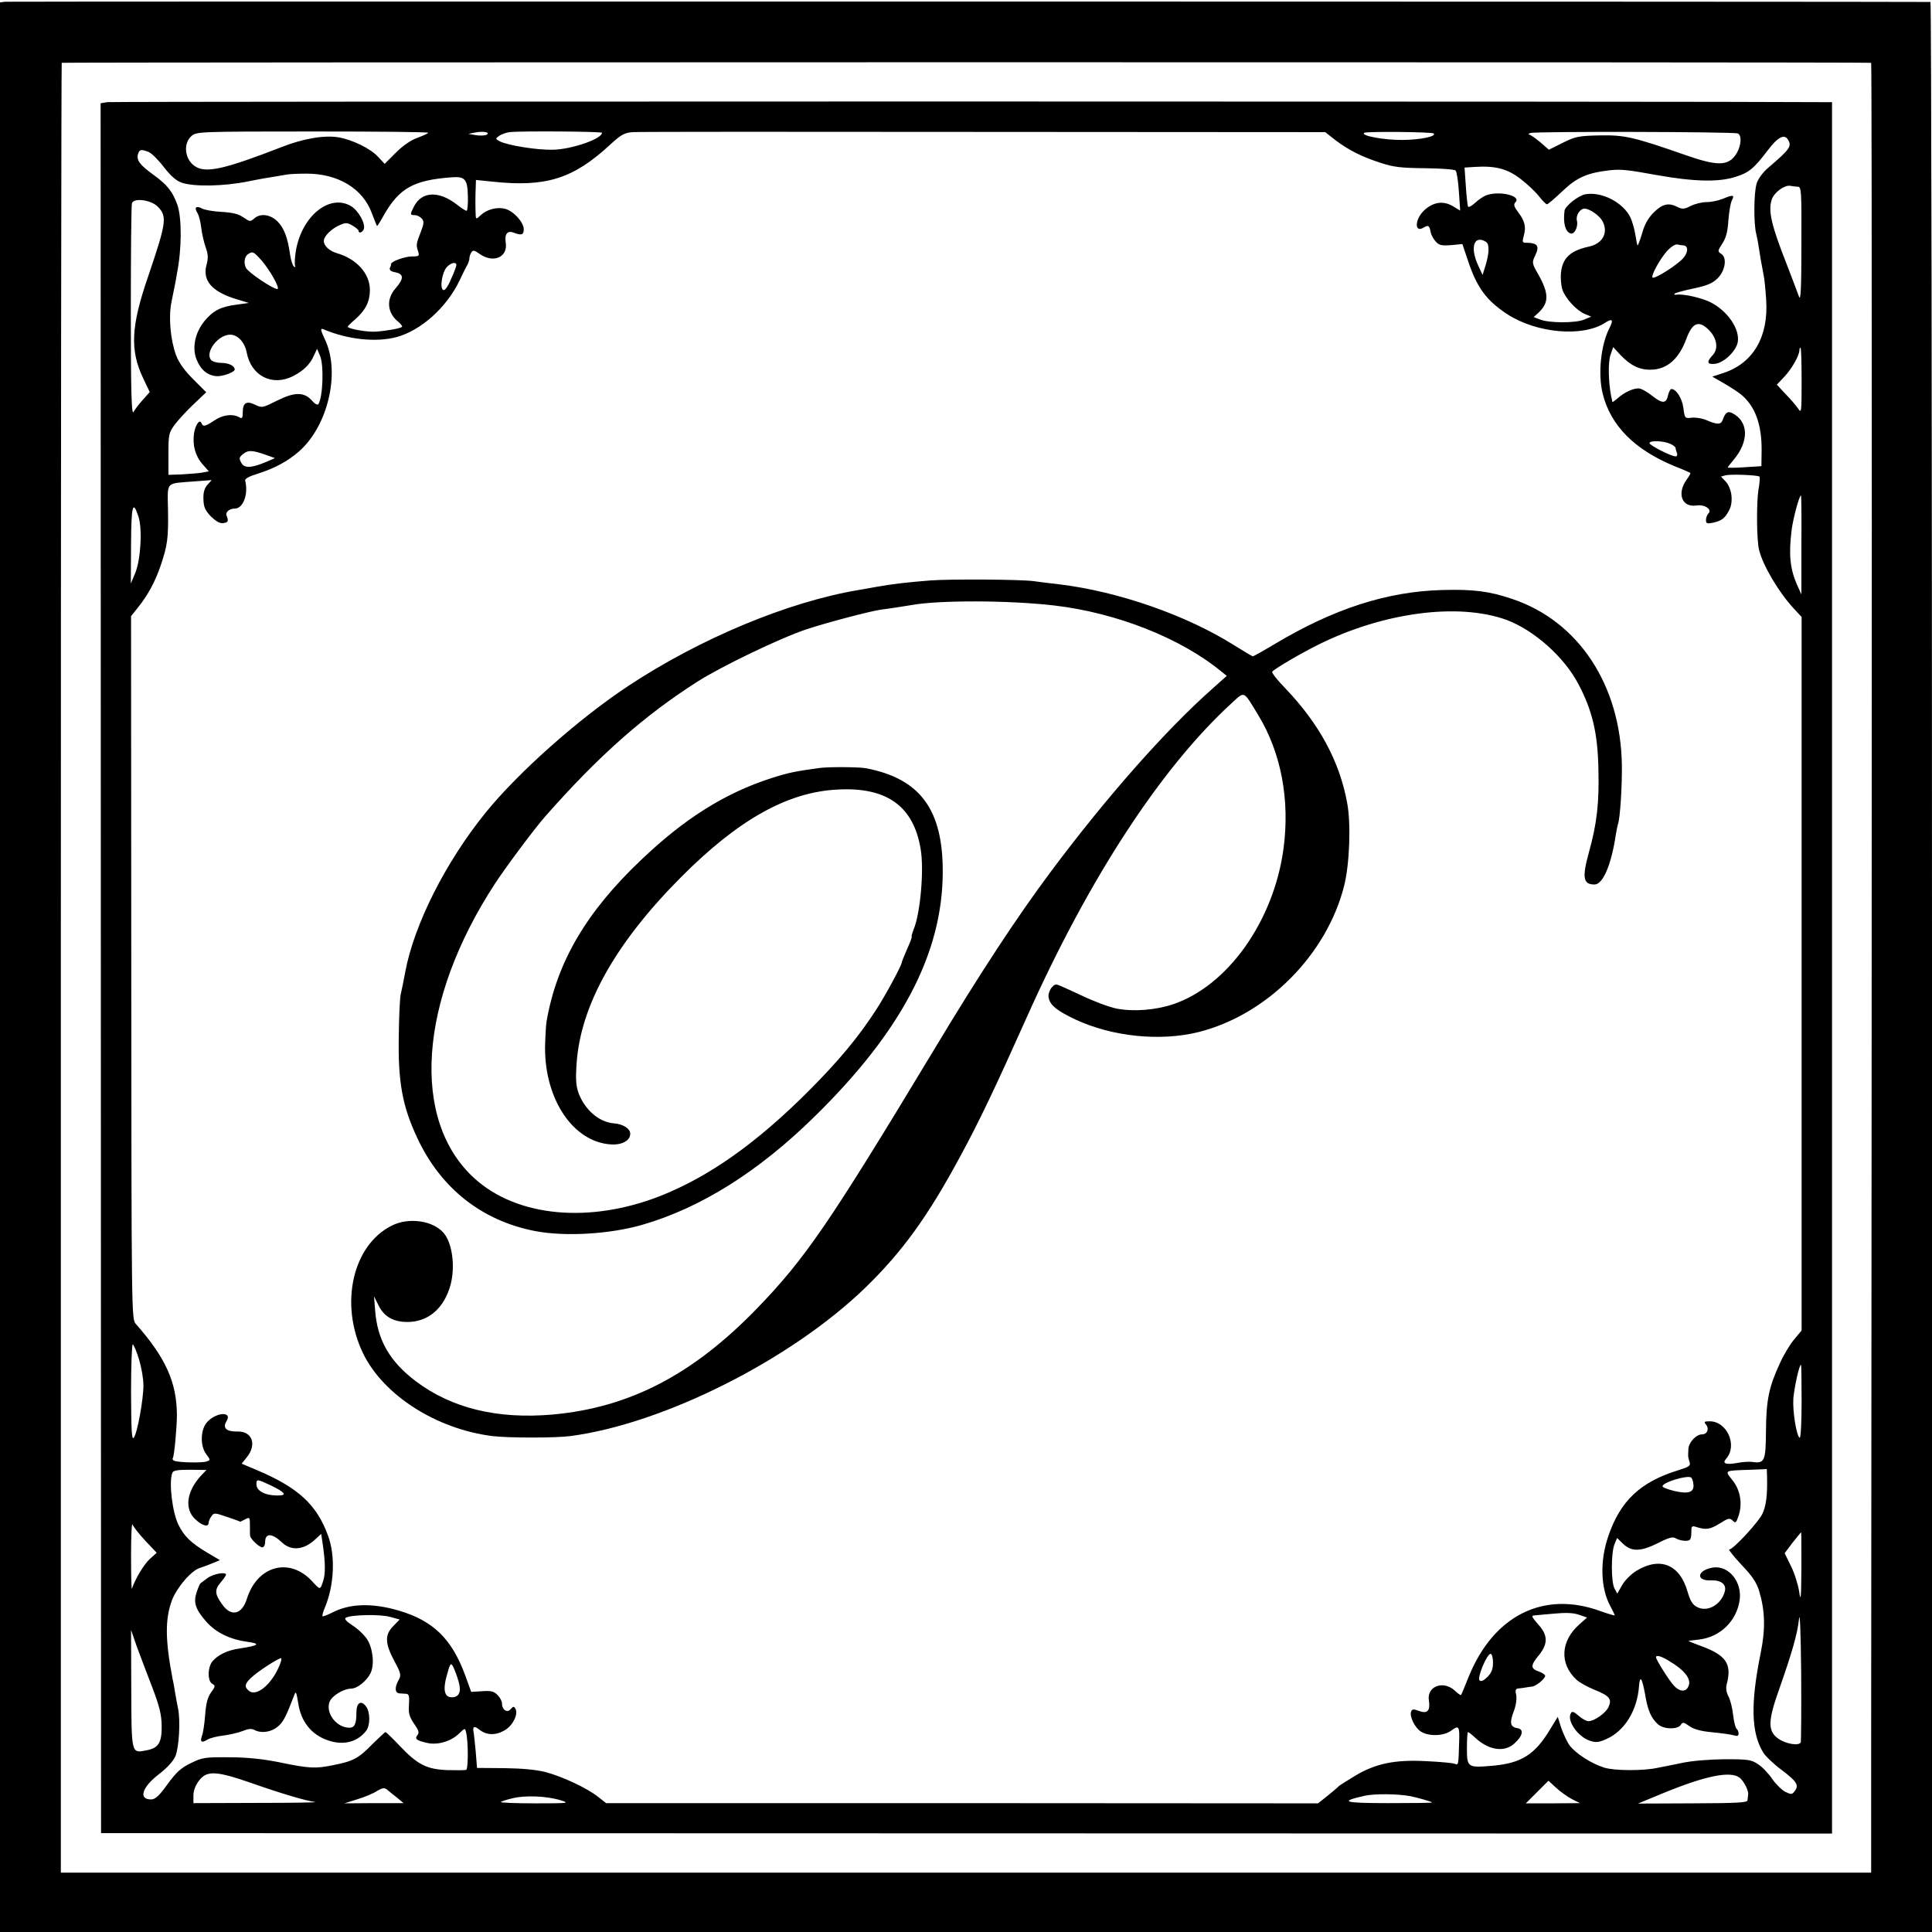 <?xml version="1.0" standalone="no"?>
<!DOCTYPE svg PUBLIC "-//W3C//DTD SVG 20010904//EN"
 "http://www.w3.org/TR/2001/REC-SVG-20010904/DTD/svg10.dtd">
<svg version="1.0" xmlns="http://www.w3.org/2000/svg"
 width="889pt" height="889pt" viewBox="0 0 889 889"
 preserveAspectRatio="xMidYMid meet">
<g transform="translate(0,889) scale(0.1,-0.1)"
fill="#000000" stroke="none">
<path d="M23 8882 l-23 -3 0 -4440 0 -4439 4445 0 4445 0 0 4440 c0 2442 -3
4440 -7 4441 -31 2 -8843 3 -8860 1z m8587 -281 c4 -1 4 -3060 0 -7832 l0
-496 -4165 0 -4165 0 0 4162 c0 2289 2 4164 4 4166 4 3 8312 4 8326 0z"/>
<path d="M494 8420 l-31 -5 1 -3980 1 -3980 3983 -1 3982 -1 0 3983 0 3984
-52 0 c-415 4 -7862 4 -7884 0z m1476 -141 c0 -3 -22 -13 -49 -23 -31 -11 -67
-36 -100 -69 l-51 -51 -30 32 c-34 38 -118 79 -182 90 -64 11 -162 -5 -263
-45 -255 -99 -341 -119 -391 -92 -53 28 -65 107 -22 144 23 19 38 20 556 20
292 0 532 -2 532 -6z m269 -9 c-8 -4 -30 -5 -49 -2 l-35 6 30 6 c38 8 74 1 54
-10z m531 9 c0 -28 -139 -76 -225 -78 -73 -2 -209 20 -246 39 -20 11 -20 12
-2 25 10 7 32 15 48 17 54 6 425 3 425 -3z m3375 -34 c61 -46 122 -77 210
-105 57 -19 94 -23 202 -24 74 -1 136 -5 141 -11 5 -5 12 -49 15 -97 l6 -87
-35 21 c-45 26 -92 18 -134 -23 -41 -42 -41 -102 1 -76 21 13 27 9 32 -21 2
-11 12 -31 23 -43 16 -18 27 -20 71 -17 l52 5 26 -77 c41 -124 85 -183 181
-246 136 -88 348 -106 450 -39 33 21 39 14 21 -22 -41 -78 -55 -214 -32 -306
37 -146 146 -256 330 -332 39 -15 72 -30 73 -31 2 -1 -5 -15 -17 -31 -46 -64
-22 -129 45 -119 38 6 74 -18 55 -37 -6 -6 -11 -19 -11 -30 0 -16 5 -18 33
-12 40 9 54 20 74 58 20 39 12 101 -17 132 l-21 22 21 6 c24 6 149 1 156 -6 3
-2 1 -31 -5 -63 -9 -60 -8 -229 3 -273 16 -70 91 -197 159 -270 l37 -40 0
-1641 0 -1642 -35 -42 c-19 -23 -48 -71 -64 -107 -51 -109 -64 -171 -65 -312
-1 -141 -6 -152 -63 -144 -15 2 -47 0 -71 -5 -52 -9 -69 -2 -49 20 53 61 4
172 -76 172 -25 0 -28 -2 -17 -15 16 -19 6 -45 -18 -45 -27 0 -62 -37 -63 -68
-2 -37 -2 -35 5 -58 6 -19 0 -23 -51 -39 -176 -54 -268 -142 -323 -305 -39
-114 -35 -238 10 -321 11 -20 20 -39 20 -42 0 -2 -30 7 -67 20 -261 95 -492
-21 -606 -305 -17 -42 -32 -79 -34 -81 -2 -3 -14 6 -28 19 -53 50 -131 21
-120 -45 7 -47 -7 -62 -45 -48 -26 10 -32 9 -37 -3 -8 -22 17 -73 44 -91 37
-24 106 -22 141 4 35 26 39 21 36 -57 -3 -102 -3 -103 -20 -96 -9 4 -67 9
-129 12 -145 8 -235 -10 -331 -68 -38 -23 -71 -44 -74 -47 -3 -4 -25 -23 -50
-43 l-45 -36 -1638 1 -1638 0 -37 29 c-50 40 -163 93 -242 114 -43 11 -108 17
-190 18 l-125 1 -6 75 c-4 41 -8 80 -9 85 -7 31 1 36 26 16 34 -27 77 -27 119
-1 36 22 60 73 47 97 -7 12 -10 12 -22 -1 -15 -20 -40 -4 -40 25 0 11 -9 28
-21 40 -17 17 -31 20 -71 17 l-50 -3 -27 75 c-62 169 -147 252 -306 299 -122
36 -227 33 -308 -10 -22 -11 -41 -18 -43 -16 -2 2 2 20 11 40 43 103 49 239
14 332 -52 142 -137 220 -326 300 l-71 30 24 30 c47 59 24 120 -44 118 -50 -1
-69 16 -50 47 31 50 -56 41 -94 -10 -26 -36 -26 -104 0 -140 21 -28 21 -29 2
-35 -21 -7 -126 -5 -147 3 -7 2 -11 8 -8 12 7 11 19 143 19 200 -1 150 -52
263 -189 418 -20 22 -20 38 -21 1640 l-1 1617 32 40 c46 57 80 121 104 192 32
94 36 128 34 256 -2 135 -14 121 122 132 l79 6 -19 -21 c-14 -16 -20 -35 -19
-66 1 -37 7 -51 34 -80 24 -23 41 -33 57 -31 23 3 26 9 15 36 -5 15 14 31 39
31 38 0 63 67 47 129 -2 8 20 20 57 31 81 26 138 57 191 103 133 117 190 361
121 511 -23 49 -24 57 -9 51 113 -48 243 -61 337 -36 113 31 230 136 290 261
14 30 30 63 36 72 5 10 9 23 9 30 0 7 4 19 9 27 7 11 14 10 39 -8 63 -44 130
-14 119 53 -6 40 8 57 38 45 34 -13 45 -10 45 16 0 32 -46 83 -85 94 -37 10
-84 -2 -113 -29 -20 -19 -22 -19 -23 -3 -2 30 -2 96 0 131 l1 34 78 -8 c245
-26 370 14 538 169 52 48 67 56 105 59 24 2 751 2 1615 1 l1572 -1 47 -37z
m452 31 c14 -14 -61 -29 -142 -30 -86 -1 -198 20 -177 33 12 7 312 4 319 -3z
m1399 0 c23 -9 14 -72 -16 -107 -35 -42 -85 -41 -220 6 -244 85 -283 94 -398
92 -98 -2 -112 -5 -171 -34 l-64 -32 -40 35 c-23 19 -45 34 -51 35 -6 0 -3 3
6 7 21 8 932 6 954 -2z m231 -28 c19 -31 10 -44 -93 -132 -23 -20 -45 -50 -51
-71 -13 -40 -14 -185 -2 -230 4 -16 10 -48 13 -70 6 -38 8 -53 21 -120 4 -16
9 -69 12 -116 11 -169 -60 -290 -196 -335 l-52 -17 54 -31 c29 -17 65 -40 78
-51 65 -53 96 -138 95 -258 l-1 -72 -78 -5 c-42 -3 -77 -3 -77 -1 0 2 12 17
27 35 71 84 70 175 -4 214 -22 12 -34 5 -46 -30 -8 -22 -24 -23 -73 -2 -20 9
-52 14 -70 12 -31 -4 -32 -3 -38 45 -6 44 -33 87 -55 87 -5 0 -12 -13 -16 -30
-8 -38 -26 -38 -73 -1 -20 16 -46 31 -57 33 -23 5 -70 -16 -102 -45 -13 -11
-23 -19 -24 -16 0 2 -2 13 -5 24 -13 65 -15 156 -4 190 l13 38 34 -37 c47 -49
89 -69 142 -67 73 2 127 50 161 143 27 73 56 85 101 42 39 -38 48 -88 20 -118
-30 -32 -26 -44 11 -40 41 5 96 58 104 99 11 60 -46 144 -125 184 -39 20 -125
40 -156 35 -10 -1 -14 1 -9 5 5 4 45 15 89 24 61 13 86 24 108 46 36 35 45 96
17 113 -17 11 -17 13 5 47 17 26 25 55 28 107 3 39 10 80 16 92 14 26 6 27
-42 7 -20 -8 -54 -15 -75 -15 -21 0 -53 -8 -73 -18 -29 -15 -38 -15 -59 -5
-42 22 -70 15 -110 -24 -26 -26 -43 -56 -54 -97 -10 -32 -19 -57 -21 -55 -2 2
-6 24 -10 49 -4 25 -14 60 -22 78 -33 70 -133 122 -209 108 -33 -7 -92 -54
-95 -76 -7 -56 3 -95 27 -104 18 -7 37 30 30 59 -6 23 14 55 35 55 24 0 70
-33 83 -58 28 -53 0 -104 -64 -117 -83 -18 -120 -52 -127 -118 -3 -25 0 -60 6
-79 14 -41 64 -96 104 -113 l29 -12 -34 -14 c-39 -16 -160 -16 -202 1 l-29 11
22 20 c49 46 49 88 -1 177 -29 50 -29 54 -15 84 23 47 13 61 -44 61 -14 0 -15
5 -7 34 11 40 4 67 -28 109 -18 24 -20 34 -11 43 30 30 -75 55 -135 32 -13 -5
-35 -20 -50 -34 -15 -14 -30 -22 -33 -18 -2 5 -7 47 -10 94 l-6 86 48 3 c95 6
151 -9 212 -57 31 -24 69 -60 84 -80 15 -19 31 -35 35 -35 5 0 36 27 71 60 68
65 116 85 222 97 49 5 83 1 209 -22 173 -31 287 -34 365 -9 62 19 85 38 149
122 46 61 76 77 93 50z m-7544 -57 c14 -5 46 -37 71 -70 33 -42 57 -63 83 -72
58 -19 195 -16 303 6 36 7 59 12 110 20 25 4 54 9 65 11 11 3 54 5 96 5 145 0
259 -69 300 -182 12 -32 23 -59 24 -59 2 0 17 24 33 53 70 121 135 158 309
171 63 5 74 -8 76 -87 1 -37 -2 -67 -6 -67 -5 0 -25 13 -45 29 -83 64 -161 61
-197 -9 -19 -37 -19 -40 4 -40 10 0 24 -7 32 -16 11 -13 10 -23 -5 -62 -21
-54 -22 -59 -12 -89 7 -21 4 -23 -29 -23 -31 0 -95 -23 -95 -34 0 -3 -2 -11
-6 -19 -3 -10 4 -16 25 -20 40 -8 40 -29 1 -74 -44 -50 -39 -113 14 -155 11
-9 18 -19 16 -22 -8 -7 -66 -18 -120 -22 -40 -3 -130 13 -130 23 0 2 16 18 36
35 46 41 66 80 66 134 0 75 -61 143 -152 169 -34 10 -60 34 -60 56 0 22 35 57
75 74 25 11 34 11 57 -3 16 -9 28 -20 28 -24 0 -14 18 -8 24 8 9 24 -24 84
-58 105 -99 60 -229 -46 -255 -208 -5 -32 -6 -62 -3 -67 3 -5 0 -6 -5 -3 -6 4
-14 28 -18 54 -11 80 -28 124 -58 154 -33 33 -80 39 -108 13 -17 -15 -20 -14
-48 5 -22 16 -50 23 -101 26 -39 2 -80 9 -91 16 -27 14 -37 4 -20 -22 7 -12
14 -42 17 -67 3 -26 12 -66 20 -89 12 -33 13 -50 4 -83 -19 -72 26 -123 139
-157 l56 -17 -57 -8 c-72 -9 -108 -28 -146 -74 -44 -53 -59 -123 -38 -177 19
-48 49 -74 92 -78 28 -2 84 18 84 31 0 16 -27 30 -61 30 -20 0 -42 6 -48 14
-29 35 33 116 88 116 35 0 67 -35 76 -81 20 -109 118 -159 215 -109 47 24 78
55 95 95 l14 30 14 -33 c18 -44 13 -188 -8 -222 -3 -5 -16 1 -28 15 -36 42
-81 42 -161 2 -68 -34 -70 -35 -103 -19 -40 19 -56 8 -56 -37 0 -26 -3 -29
-18 -20 -31 16 -75 10 -113 -16 -42 -28 -52 -30 -59 -12 -8 20 -27 -6 -34 -46
-8 -54 5 -104 38 -142 l30 -34 -33 -6 c-18 -3 -60 -6 -93 -8 l-60 -2 0 96 c0
90 2 98 29 135 16 21 55 64 87 94 l58 55 -59 59 c-41 41 -66 75 -80 112 -26
71 -35 175 -21 244 6 30 13 66 16 80 3 14 7 36 9 50 23 115 23 258 2 318 -22
61 -46 91 -109 137 -64 46 -80 68 -72 96 7 22 14 23 48 10z m7590 -160 c16 -1
17 -20 16 -268 0 -199 -3 -260 -11 -238 -6 17 -31 82 -55 145 -73 185 -88 251
-70 303 11 32 59 67 85 62 10 -2 25 -4 35 -4z m-7547 -92 c44 -45 40 -72 -44
-320 -80 -232 -85 -341 -22 -472 l29 -61 -32 -36 c-18 -20 -37 -45 -43 -56 -9
-14 -12 101 -12 461 0 264 2 488 5 499 7 27 87 17 119 -15z m6112 -162 c16
-11 15 -51 -2 -107 l-14 -45 -21 45 c-38 83 -18 141 37 107z m908 -16 c23 -2
23 -31 0 -58 -26 -31 -133 -99 -142 -90 -8 8 32 82 66 121 18 20 38 33 48 31
9 -2 22 -4 28 -4z m-6550 -61 c41 -43 96 -140 80 -140 -20 0 -133 76 -144 97
-12 23 -7 54 10 64 20 13 24 11 54 -21z m904 -30 c0 -5 -11 -35 -25 -65 -15
-36 -29 -54 -36 -49 -16 9 -5 81 17 105 18 20 44 26 44 9z m6190 -532 c0 -145
-1 -151 -16 -128 -10 14 -35 44 -58 67 l-40 43 35 37 c34 36 69 98 69 122 0 6
2 11 5 11 3 0 5 -69 5 -152z m-605 -290 c14 -6 25 -15 25 -19 0 -4 3 -14 6
-23 4 -9 1 -16 -6 -16 -20 0 -120 51 -120 61 0 13 65 11 95 -3z m-6459 -52
l39 -14 -39 -17 c-69 -29 -102 -31 -116 -4 -11 20 -10 25 9 40 23 19 43 18
107 -5z m7063 -413 l0 -228 -20 44 c-32 73 -39 139 -25 251 6 51 35 160 43
160 2 0 3 -102 2 -227z m-7653 133 c20 -55 12 -198 -13 -261 l-21 -50 1 178
c1 181 8 208 33 133z m4 -3882 c11 -37 20 -89 20 -118 0 -65 -28 -220 -44
-241 -10 -14 -12 28 -13 209 0 124 4 223 8 220 5 -3 18 -34 29 -70z m7650
-195 c0 -93 -4 -168 -9 -165 -15 10 -33 123 -29 182 5 53 27 154 35 154 2 0 3
-77 3 -171z m-7364 -338 c-68 -73 -79 -156 -26 -203 32 -30 60 -36 60 -15 0 7
6 21 13 30 11 17 16 16 72 -3 33 -11 60 -21 60 -22 0 -1 10 4 23 11 21 11 22
10 22 -29 0 -22 0 -43 1 -47 1 -14 42 -53 56 -53 7 0 13 11 13 24 0 43 32 42
78 -2 43 -40 101 -34 153 15 l27 25 8 -54 c11 -78 12 -129 1 -163 -14 -42 -13
-42 -50 -2 -103 113 -253 74 -301 -80 -23 -73 -73 -84 -114 -25 -34 47 -35 67
-7 100 14 16 25 33 25 36 0 15 -60 4 -86 -16 -16 -12 -31 -23 -32 -24 -2 -1
-10 -19 -17 -40 -16 -48 -6 -79 45 -137 45 -50 109 -81 190 -92 61 -8 51 -17
-35 -30 -58 -8 -101 -29 -127 -59 -23 -27 -24 -92 -1 -104 15 -9 14 -12 -6
-40 -16 -22 -23 -51 -27 -103 -3 -40 -9 -82 -14 -94 -11 -30 -3 -37 24 -20 11
7 45 16 74 19 29 4 69 13 89 21 24 10 40 12 53 5 32 -17 77 -11 108 15 26 21
38 46 78 150 5 15 9 4 16 -40 12 -86 60 -147 137 -173 71 -25 136 -8 176 44
19 25 19 84 0 111 -23 32 -45 19 -45 -27 0 -52 -8 -70 -32 -70 -59 0 -110 66
-92 118 10 28 63 61 100 62 27 0 70 34 88 69 20 37 13 113 -14 157 -13 20 -43
49 -67 64 -29 19 -40 31 -32 36 23 14 158 17 204 4 l44 -12 -29 -30 c-40 -40
-39 -79 4 -160 31 -58 33 -66 20 -89 -19 -34 -17 -59 4 -61 9 0 24 -2 32 -2
12 -1 14 -12 12 -49 -3 -40 1 -55 23 -88 22 -31 25 -42 16 -53 -14 -17 -5 -25
45 -36 47 -11 108 7 144 41 30 29 30 29 35 6 10 -41 10 -167 0 -171 -6 -2 -45
-2 -88 -1 -94 4 -136 25 -220 114 -32 34 -61 61 -63 61 -3 0 -29 -25 -59 -54
-65 -67 -89 -80 -181 -98 -82 -17 -110 -16 -254 14 -70 14 -145 22 -225 22
-112 1 -124 -1 -177 -27 -46 -22 -67 -42 -108 -98 -38 -53 -56 -69 -75 -69
-59 0 -42 56 36 116 38 29 67 61 76 83 17 40 24 166 12 221 -4 19 -10 51 -13
70 -3 19 -8 49 -12 65 -34 179 -35 274 -3 361 23 60 89 137 128 149 13 4 40
14 59 22 l34 14 -59 35 c-75 45 -105 74 -132 128 -28 57 -45 196 -28 239 4 11
24 14 81 14 l76 -1 -24 -25z m7205 -4 c2 -86 -4 -135 -21 -172 -19 -40 -135
-165 -153 -165 -5 0 20 -31 56 -70 50 -52 70 -82 82 -122 27 -91 29 -173 7
-283 -48 -235 -44 -370 12 -460 10 -16 48 -53 85 -80 70 -53 80 -70 59 -97
-12 -16 -16 -16 -43 -3 -16 8 -43 35 -60 59 -16 24 -45 55 -64 67 -32 22 -45
24 -155 24 -74 -1 -152 -7 -201 -18 -44 -9 -93 -19 -110 -22 -65 -14 -196 -13
-242 1 -59 18 -132 65 -160 102 -12 16 -29 53 -39 81 l-16 51 -35 -57 c-70
-117 -132 -156 -265 -168 -115 -10 -118 -8 -118 81 0 41 2 74 5 74 3 0 18 -12
33 -26 62 -58 135 -69 181 -26 39 35 44 66 13 70 -32 5 -37 24 -17 76 11 28
15 58 12 76 -6 25 -3 30 13 31 11 1 25 3 30 4 6 1 18 3 28 4 19 1 62 36 62 50
0 5 -13 14 -30 20 -37 13 -38 27 -1 72 44 53 45 93 1 142 -34 39 -35 43 -17
44 6 1 46 4 88 8 52 5 88 4 114 -5 l38 -13 -35 -31 c-87 -76 -93 -181 -15
-254 13 -13 51 -34 83 -47 70 -28 82 -43 66 -79 -12 -28 -66 -66 -93 -66 -9 0
-29 11 -45 25 -23 20 -30 22 -36 11 -19 -34 33 -108 88 -126 27 -9 41 -8 76 8
84 37 142 132 150 244 4 52 14 38 28 -39 12 -74 28 -109 59 -137 26 -24 91
-25 105 -3 9 14 14 13 40 -6 20 -14 52 -23 105 -28 42 -4 86 -10 99 -14 16 -5
22 -3 22 8 0 9 -4 18 -9 22 -5 3 -12 31 -16 63 -3 31 -13 70 -21 85 -10 18
-13 38 -9 55 26 97 -2 137 -126 181 -29 11 -52 20 -49 21 3 0 25 3 50 6 96 12
171 85 185 181 12 85 -51 161 -123 150 -73 -12 -81 -62 -9 -59 46 2 72 -18 64
-50 -16 -61 -79 -98 -127 -73 -22 11 -32 28 -45 72 -36 125 -127 161 -235 95
-25 -15 -54 -45 -66 -66 l-22 -39 -13 24 c-16 30 -16 163 0 203 l12 29 28 -27
c39 -37 81 -36 161 4 51 26 68 30 82 21 10 -6 29 -11 43 -11 25 0 28 6 28 53
0 13 5 16 18 12 49 -16 67 -13 111 14 41 26 47 27 61 14 13 -13 16 -11 27 22
19 56 8 120 -29 165 -36 45 -39 43 87 47 l72 3 1 -33z m-339 -36 c5 -37 -21
-47 -86 -32 -31 7 -56 17 -56 22 0 18 116 53 132 40 4 -4 9 -17 10 -30z
m-6546 -6 c61 -29 75 -45 42 -46 -62 -3 -108 18 -108 51 0 25 2 25 66 -5z
m-577 -255 l52 -55 -31 -28 c-27 -24 -67 -91 -83 -137 -2 -8 -4 59 -4 150 0
91 3 156 7 145 4 -11 31 -45 59 -75z m7620 -127 c-1 -138 -3 -157 -10 -108 -5
33 -22 87 -38 119 l-29 59 36 48 c21 26 38 48 40 48 1 1 1 -74 1 -166z m-3
-800 c-7 -18 -70 -8 -105 18 -47 34 -46 81 5 224 59 168 85 257 92 325 4 40 8
-54 10 -245 1 -170 0 -315 -2 -322z m-7585 252 c33 -87 42 -124 43 -176 1 -78
-15 -103 -70 -113 -70 -14 -69 -19 -70 283 l-1 271 27 -78 c16 -42 47 -126 71
-187z m6169 115 c0 -31 -7 -47 -26 -67 -18 -17 -29 -22 -36 -15 -12 12 34 122
51 122 6 0 11 -18 11 -40z m809 8 c76 -45 107 -87 89 -120 -12 -25 -40 -22
-65 5 -22 23 -83 120 -83 131 0 12 23 6 59 -16z m-6394 -24 c-36 -86 -106
-143 -140 -114 -22 18 -19 33 13 62 28 27 121 87 135 88 4 0 1 -16 -8 -36z
m825 -71 c14 -47 3 -73 -31 -73 -34 0 -42 34 -23 101 16 58 18 60 30 38 6 -13
18 -43 24 -66z m-949 -469 c134 -47 242 -79 289 -86 14 -2 -107 -4 -267 -4
l-293 -1 0 35 c0 22 9 47 26 69 36 47 79 45 245 -13z m6845 25 c19 -16 41 -60
38 -76 -1 -7 -2 -19 -3 -27 -1 -11 -48 -13 -252 -14 l-252 -1 109 45 c203 84
319 107 360 73z m-774 -97 l38 -19 -125 -1 -124 0 52 52 52 52 35 -32 c19 -18
52 -41 72 -52z m-5406 7 l31 -26 -136 0 -136 -1 60 19 c33 10 74 27 90 38 24
14 33 16 45 7 8 -7 29 -24 46 -37z m4664 6 c31 -6 100 -26 100 -29 0 -2 -90
-3 -201 -3 -208 0 -229 7 -109 34 47 10 150 9 210 -2z m-3910 -19 c43 -13 37
-14 -118 -14 -89 0 -160 3 -158 6 3 3 27 11 53 17 57 15 160 11 223 -9z"/>
<path d="M4280 6219 c-104 -8 -179 -17 -245 -29 -27 -5 -66 -12 -85 -15 -323
-54 -729 -223 -1060 -442 -231 -153 -507 -399 -656 -583 -183 -226 -328 -513
-369 -731 -7 -39 -14 -72 -21 -104 -4 -16 -8 -102 -9 -190 -4 -213 16 -324 85
-471 108 -232 298 -382 544 -429 137 -26 342 -14 491 29 267 77 533 243 790
495 403 394 592 754 593 1128 1 288 -104 430 -353 478 -32 6 -174 7 -215 1
-111 -15 -144 -22 -222 -47 -213 -69 -399 -186 -598 -376 -253 -240 -388 -471
-435 -743 -3 -19 -6 -73 -7 -120 -1 -241 131 -436 304 -446 51 -3 88 18 88 49
0 24 -34 45 -75 48 -67 5 -132 60 -162 137 -12 33 -15 62 -10 135 17 269 178
557 482 862 263 264 490 391 720 402 225 12 348 -76 381 -272 17 -95 -1 -298
-32 -372 -7 -18 -11 -33 -9 -33 3 0 -7 -26 -21 -57 -14 -32 -25 -60 -25 -63
-1 -14 -75 -151 -116 -214 -81 -126 -174 -238 -313 -377 -239 -239 -455 -392
-681 -482 -326 -128 -659 -97 -855 80 -296 268 -258 818 93 1356 51 78 185
258 236 315 243 275 448 457 697 616 112 71 380 200 503 241 98 32 292 83 342
90 28 3 116 17 140 21 128 23 448 22 655 -2 286 -33 583 -150 770 -304 l25
-20 -65 -58 c-214 -189 -488 -499 -744 -842 -154 -206 -326 -467 -541 -825
-480 -796 -590 -956 -810 -1184 -297 -307 -588 -458 -943 -490 -254 -22 -463
29 -627 152 -122 92 -179 191 -189 329 l-5 63 20 -40 c25 -53 69 -78 133 -78
98 0 171 64 200 174 21 84 7 188 -32 235 -48 57 -160 74 -238 35 -181 -89
-243 -360 -134 -587 93 -193 336 -349 595 -382 74 -9 293 -9 360 0 430 57
1013 351 1355 681 172 167 290 330 439 607 87 160 162 318 306 640 285 637
617 1147 943 1445 61 56 52 59 122 -56 105 -173 146 -389 116 -614 -45 -333
-256 -631 -508 -716 -81 -27 -181 -35 -260 -20 -35 7 -109 35 -165 62 -57 27
-107 49 -111 49 -21 0 -43 -38 -36 -64 8 -33 38 -57 122 -97 169 -79 390 -102
567 -58 315 79 590 356 670 673 25 99 32 286 14 381 -35 192 -129 365 -285
528 -36 37 -63 71 -60 76 8 12 125 81 211 124 299 149 644 195 866 115 127
-47 266 -170 332 -296 64 -121 89 -226 92 -392 4 -154 -7 -251 -44 -383 -32
-116 -26 -147 26 -147 39 0 78 91 99 235 3 17 7 36 9 43 10 28 19 172 18 270
-5 369 -199 664 -505 766 -105 36 -182 45 -323 41 -253 -7 -497 -86 -767 -247
-53 -32 -100 -58 -103 -58 -3 0 -42 23 -88 52 -218 137 -530 246 -801 279 -45
5 -99 12 -121 15 -63 8 -381 10 -475 3z"/>
</g>
</svg>
